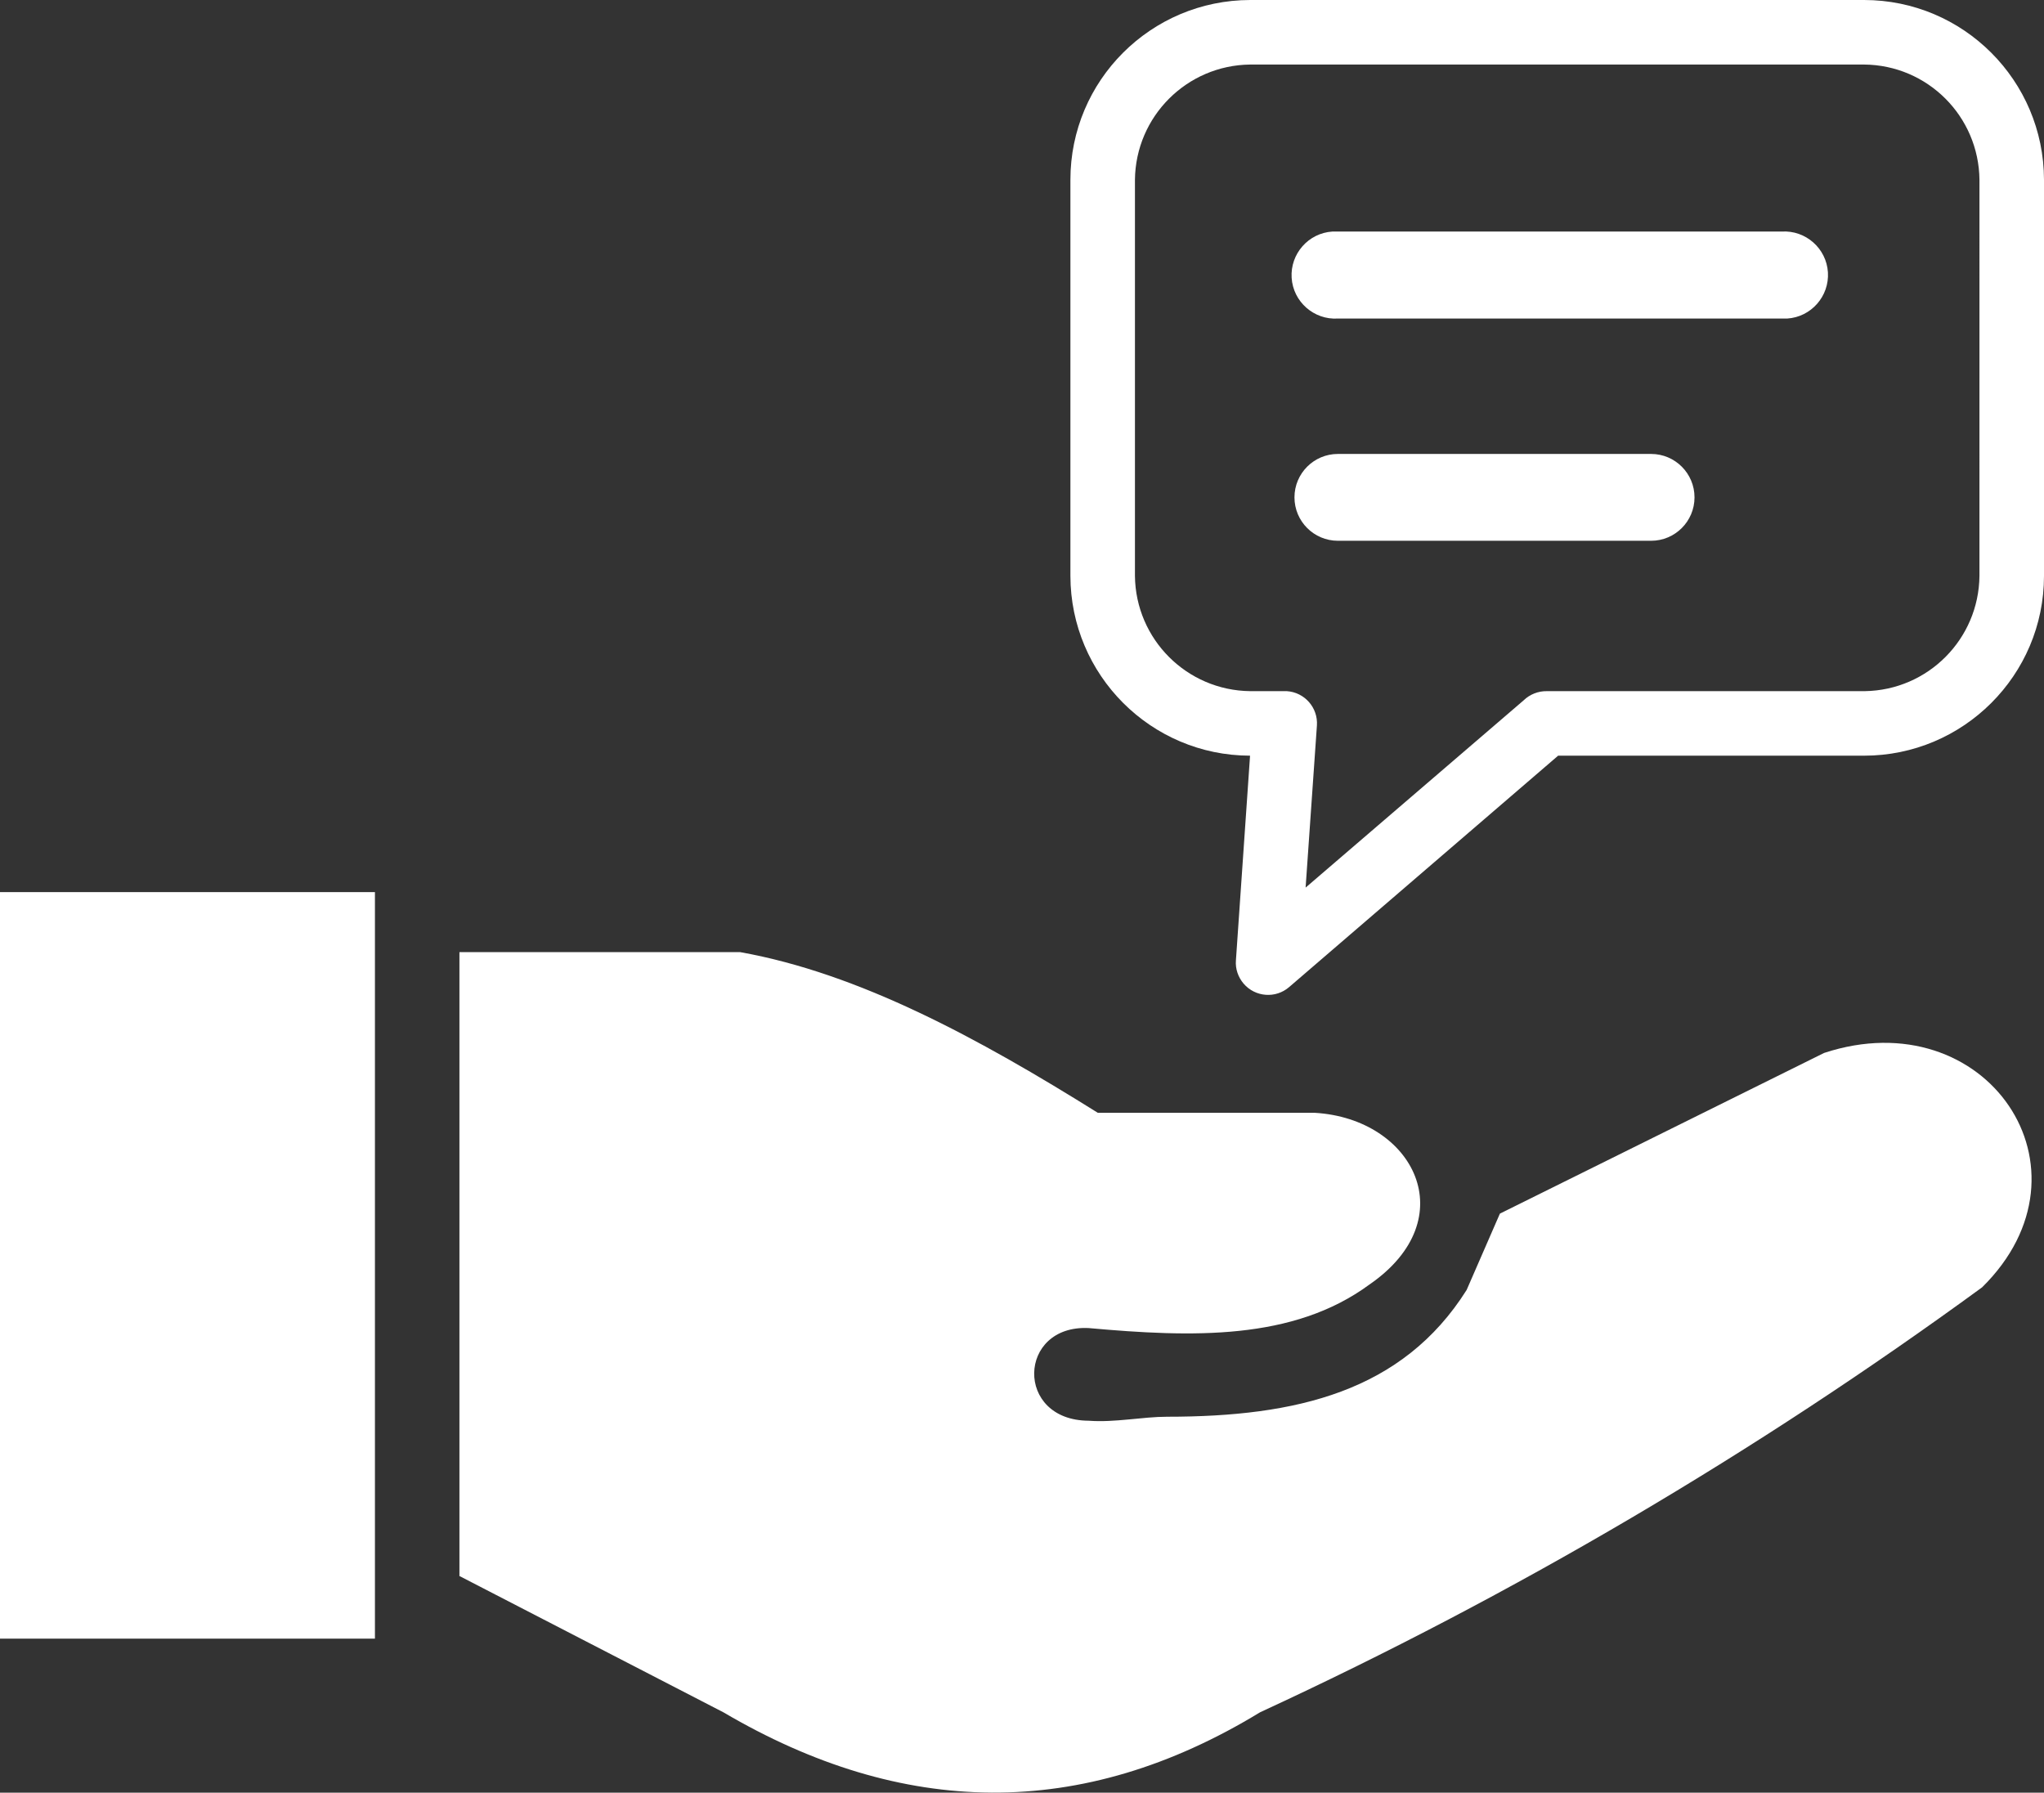 <?xml version="1.0" encoding="UTF-8"?>
<svg id="Layer_1" data-name="Layer 1" xmlns="http://www.w3.org/2000/svg" viewBox="0 0 122.88 107.77">
  <rect x="0" y="0" width="122.88" height="107.77" fill="#333333" stroke="none"/>
  <defs>
    <style>
      .cls-1 {
        fill: #fff;
        stroke-width: 0px;
      }
    </style>
  </defs>
  <path class="cls-1" d="m75.16,0h36.9c5.97,0,10.81,4.84,10.82,10.81v23.81c0,5.97-4.85,10.81-10.82,10.81h-18.39l-16.17,13.91c-.81.7-2.04.61-2.74-.21-.33-.39-.5-.89-.46-1.39l.85-12.31c-5.96-.01-10.79-4.85-10.8-10.81V10.81c0-5.97,4.84-10.8,10.81-10.81ZM27.62,94.74v-37.5h16.88c7.15,1.28,14.3,5.16,21.5,9.66h13.06c5.93.36,9,6.37,3.27,10.32-4.59,3.38-10.66,3.18-16.88,2.62-4.28-.21-4.46,5.55,0,5.57,1.56.12,3.24-.24,4.72-.24,7.75,0,14.14-1.5,18-7.62l2-4.59,19.49-9.66c9.76-3.21,16.7,7,9.5,14.09-13.59,9.93-28.13,18.49-43.41,25.55-10.75,6.55-21.51,6.32-32.26,0l-15.88-8.2h.01ZM0,53.63h22.54v44.88H0v-44.88Zm80.43-21.12c-1.44,0-2.61-1.17-2.61-2.61,0-1.44,1.17-2.61,2.61-2.61h18.83c1.44,0,2.61,1.17,2.61,2.61,0,1.44-1.17,2.61-2.61,2.61h-18.83Zm0-13.36c-1.44.09-2.69-1.01-2.78-2.45-.09-1.44,1.01-2.69,2.45-2.78.11,0,.22,0,.32,0h26.69c1.44-.09,2.69,1.01,2.78,2.45.09,1.44-1.01,2.69-2.45,2.78-.11,0-.22,0-.32,0h-26.69Zm31.63-15.27h-36.9c-3.81.04-6.89,3.12-6.93,6.93v23.81c.04,3.81,3.12,6.89,6.93,6.93h2.2c1.07.07,1.88.99,1.81,2.06l-.68,9.75,13.11-11.26c.37-.36.88-.56,1.4-.55h19.11c3.8-.06,6.85-3.13,6.89-6.93V10.81c-.04-3.82-3.12-6.9-6.94-6.93Z"/>
</svg>